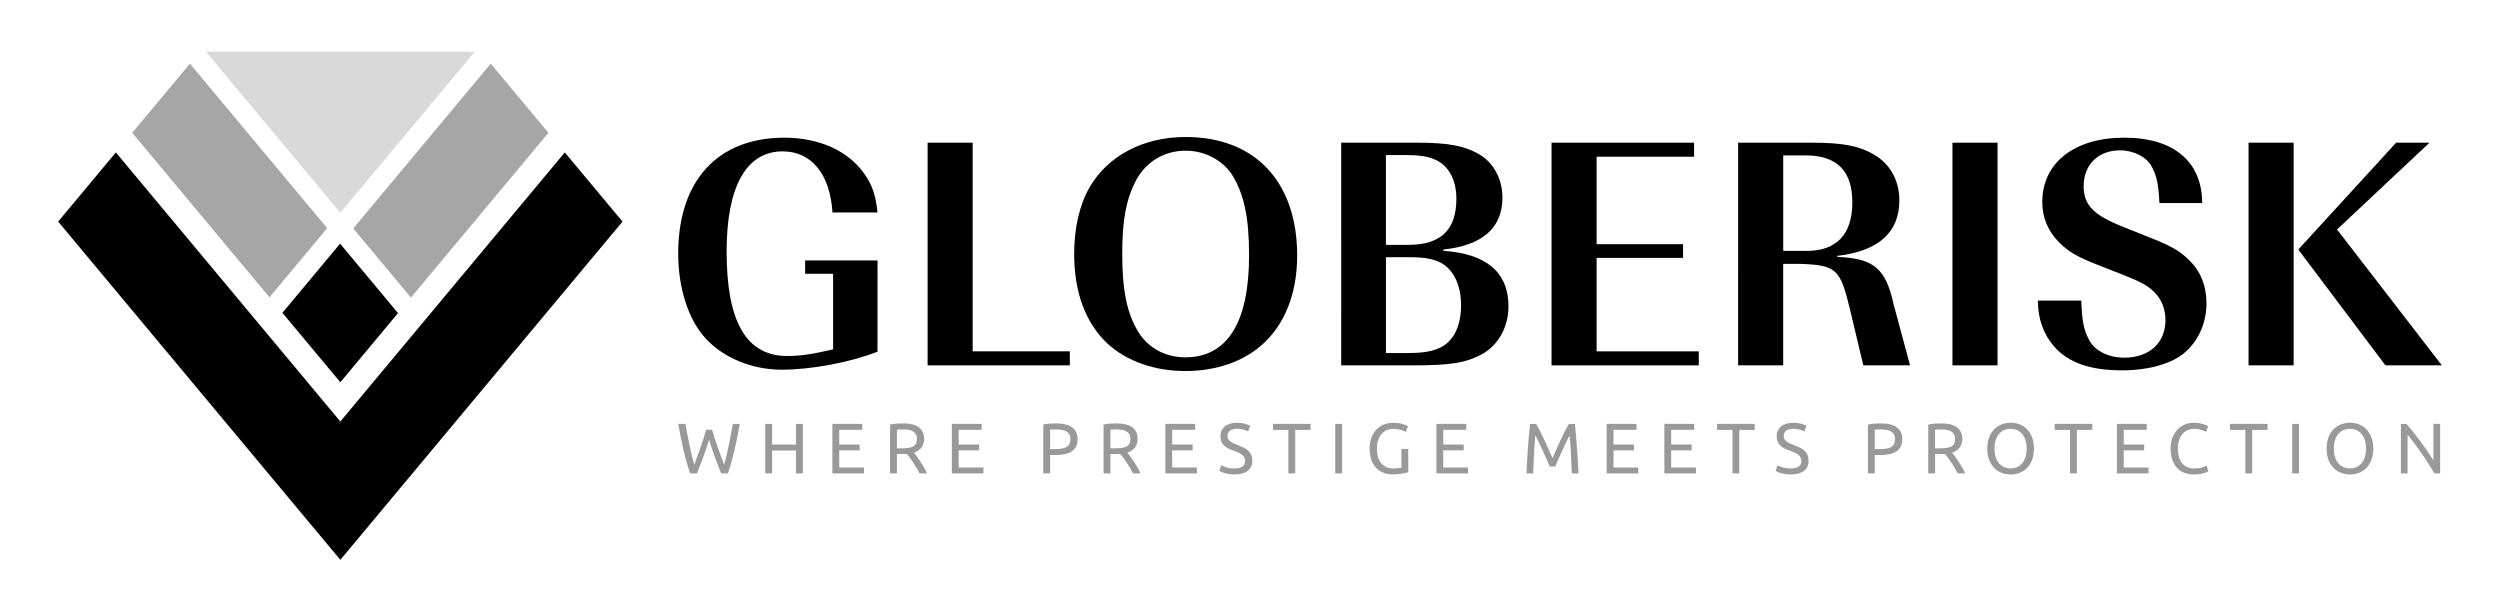 <svg xmlns="http://www.w3.org/2000/svg" id="Layer_1" data-name="Layer 1" viewBox="0 0 1112.06 272.01"><defs><style>      .cls-1 {        fill: #d9d9d9;      }      .cls-2 {        fill: #a6a6a6;      }      .cls-3 {        fill: #999;      }    </style></defs><g><polygon points="151.39 187.5 51.53 67.8 25.87 98.57 151.39 249.03 276.91 98.57 251.24 67.8 151.39 187.5"></polygon><polygon class="cls-1" points="91.57 22.97 151.39 94.68 211.21 22.97 91.57 22.97"></polygon><polygon class="cls-2" points="145.53 101.49 84.48 28.31 58.81 59.07 119.87 132.26 145.53 101.49"></polygon><polygon class="cls-2" points="182.8 132.38 243.96 59.07 218.29 28.31 157.13 101.62 182.8 132.38"></polygon><polygon points="151.28 108.39 125.62 139.15 151.39 170.04 177.05 139.28 151.28 108.39"></polygon></g><g><g><g><path d="M370.3,94.51c-1.04-17.08-9.36-27.18-22.13-27.18-16.19,0-24.95,15.59-24.95,44.55,0,31.33,8.76,46.48,27.03,46.48,5.94,0,11.58-.89,20.34-2.97v-34.01h19.75v35.05c-12.03,4.75-29.55,8.02-42.62,8.02s-25.99-5.2-34.01-14.11c-7.57-8.32-12.03-22.28-12.03-37.57,0-32.37,17.52-51.53,47.22-51.53,15.44,0,28.21,5.79,35.34,15.74,3.71,5.05,5.35,9.95,6.09,17.52h-20.05Z"></path><path d="M475.88,162.52h-63.26V63.47h20.05v92.81h43.21v6.24Z"></path><path d="M577.01,113.81c0,16.63-5.49,30.59-15.59,39.5-8.46,7.57-20.49,11.73-34.15,11.73s-25.99-4.31-34.6-12.18c-9.8-9.21-14.85-22.72-14.85-39.95,0-11.43,2.38-21.83,6.83-29.55,8.17-14.11,23.91-22.42,42.77-22.42,30.89,0,49.6,19.9,49.6,52.86ZM505.58,79.81c-4.6,8.46-6.38,17.82-6.38,33.11s1.78,25.1,6.38,33.41c4.31,8.02,12.33,12.62,21.68,12.62,18.71,0,28.36-15.59,28.36-45.29,0-16.93-2.23-27.32-7.57-35.94-4.31-6.53-12.18-10.69-20.64-10.69-9.36,0-17.37,4.75-21.83,12.77Z"></path><path d="M630.61,63.47c13.36,0,20.64,1.34,27.17,5.05,6.53,3.71,10.54,10.99,10.54,19.45,0,13.36-8.91,21.24-26.28,23.02v.6c19.01,1.19,28.96,9.5,28.96,24.65,0,9.36-4.6,17.37-11.88,21.38-7.28,3.86-14.11,4.9-30.44,4.9h-32.08V63.47h34.01ZM626.6,108.91c14.26,0,21.23-6.68,21.23-20.49,0-7.87-2.97-13.81-8.17-16.78-3.56-1.93-7.42-2.67-15-2.67h-8.17v39.95h10.1ZM626.6,157.03c6.98,0,11.29-.89,14.85-2.82,5.49-3.12,8.46-9.65,8.46-18.41s-3.12-15.44-8.61-18.71c-3.56-1.93-7.57-2.67-14.11-2.67h-10.69v42.62h10.1Z"></path><path d="M753.57,69.71h-43.36v38.91h38.46v6.09h-38.46v41.58h45.44v6.24h-65.49V63.47h63.41v6.24Z"></path><path d="M805.98,63.47c13.51,0,20.79,1.34,27.47,5.2,7.28,4.16,11.43,11.58,11.43,20.49,0,14.26-9.36,22.57-27.62,24.65v.45c16.33.74,21.53,5.05,25.1,21.23l7.28,27.03h-20.79l-5.94-24.95c-4.31-17.97-6.09-19.6-21.98-20.19h-7.72v45.14h-20.05V63.47h32.82ZM803.76,111.59c13.22,0,20.2-7.43,20.2-21.53s-6.83-20.94-20.94-20.94h-9.8v42.47h10.54Z"></path><path d="M888.55,162.52h-20.05V63.47h20.05v99.05Z"></path><path d="M925.82,133.71c.3,9.06,1.04,13.07,3.56,17.67,2.52,4.75,8.61,7.72,15.59,7.72,10.99,0,18.27-6.54,18.27-16.63,0-5.2-1.78-9.5-5.2-12.77-3.12-2.97-5.79-4.31-14.7-7.87l-9.5-3.71c-9.5-3.71-13.51-5.94-17.67-10.1-5.05-4.9-7.72-11.14-7.72-18.12,0-17.52,14.26-28.66,36.53-28.66s34.6,10.99,34.6,29.1h-19.01c-.45-8.46-1.19-12.18-3.42-16.19-2.23-4.31-8.02-7.28-14.11-7.28-9.65,0-16.19,6.38-16.19,15.89,0,8.46,4.31,12.92,17.82,18.27l9.65,3.86c10.84,4.16,15.15,6.53,19.3,10.69,5.2,4.9,7.87,11.58,7.87,19.31,0,8.32-3.27,16.19-9.21,21.53-5.64,5.2-16.19,8.32-28.36,8.32-13.96,0-23.61-3.27-30-10.39-4.9-5.5-7.43-12.47-7.43-20.64h19.31Z"></path><path d="M1020.26,162.52h-20.05V63.47h20.05v99.05ZM1039.57,102.08l46.63,60.44h-25.1l-38.76-51.53,43.51-47.52h14.85l-41.13,38.61Z"></path></g><rect x="358.14" y="115.86" width="32.2" height="5.92"></rect></g><g><path class="cls-3" d="M315.41,195.64c-.88,2.84-1.77,5.47-2.67,7.88-.9,2.42-1.8,4.77-2.7,7.06h-3.04c-1.11-3.24-2.09-6.66-2.93-10.27-.85-3.6-1.64-7.52-2.37-11.76h3.2c.29,1.65.6,3.31.91,4.96.31,1.65.64,3.26.97,4.82.33,1.56.67,3.05,1,4.47.33,1.42.68,2.73,1.04,3.94.84-2.22,1.72-4.67,2.67-7.33.94-2.66,1.82-5.41,2.63-8.25h2.63c.82,2.84,1.7,5.59,2.67,8.25s1.86,5.1,2.7,7.33c.33-1.19.67-2.49,1-3.91.33-1.42.66-2.91.99-4.46.32-1.56.64-3.17.96-4.83s.62-3.32.91-4.98h3.11c-.75,4.24-1.55,8.16-2.4,11.76-.85,3.6-1.81,7.02-2.9,10.27h-3.04c-.92-2.29-1.82-4.64-2.7-7.06-.88-2.42-1.76-5.04-2.63-7.88Z"></path><path class="cls-3" d="M354.08,188.55h3.04v22.03h-3.04v-10.17h-10.63v10.17h-3.04v-22.03h3.04v9.19h10.63v-9.19Z"></path><path class="cls-3" d="M370.27,210.58v-22.03h13.27v2.64h-10.23v6.55h9.1v2.58h-9.1v7.63h11.01v2.64h-14.05Z"></path><path class="cls-3" d="M406.57,201.36c.33.42.76.98,1.27,1.67.51.69,1.04,1.45,1.58,2.29.54.84,1.08,1.71,1.62,2.62.53.91.99,1.79,1.36,2.64h-3.33c-.42-.81-.87-1.62-1.36-2.45-.49-.83-.99-1.62-1.49-2.37-.5-.75-1-1.46-1.49-2.11s-.94-1.23-1.33-1.72c-.27.02-.55.03-.83.03h-3.59v8.61h-3.04v-21.71c.86-.21,1.81-.35,2.87-.43,1.06-.07,2.02-.11,2.9-.11,3.05,0,5.38.58,6.98,1.75,1.6,1.17,2.4,2.9,2.4,5.21,0,1.46-.38,2.71-1.14,3.75s-1.89,1.81-3.37,2.32ZM401.95,191.03c-1.3,0-2.29.03-2.98.1v8.3h2.16c1.05,0,1.99-.05,2.82-.16.84-.11,1.54-.31,2.12-.6.57-.3,1.02-.72,1.33-1.26.31-.54.47-1.26.47-2.15,0-.83-.16-1.51-.47-2.07-.31-.55-.74-.98-1.27-1.3s-1.16-.54-1.88-.67c-.72-.13-1.49-.19-2.31-.19Z"></path><path class="cls-3" d="M423.41,210.58v-22.03h13.27v2.64h-10.23v6.55h9.1v2.58h-9.1v7.63h11.01v2.64h-14.05Z"></path><path class="cls-3" d="M469.84,188.33c3.05,0,5.4.59,7.04,1.76,1.64,1.18,2.46,2.93,2.46,5.26,0,1.27-.23,2.36-.67,3.26-.45.9-1.1,1.63-1.94,2.19-.85.56-1.88.97-3.09,1.22s-2.58.38-4.11.38h-2.42v8.17h-3.04v-21.71c.86-.21,1.81-.35,2.87-.43,1.06-.07,2.02-.11,2.9-.11ZM470.09,191.03c-1.3,0-2.29.03-2.98.1v8.65h2.29c1.05,0,1.99-.07,2.82-.21s1.54-.37,2.12-.7c.57-.33,1.02-.78,1.33-1.35.31-.57.47-1.3.47-2.19s-.16-1.55-.49-2.1c-.32-.55-.76-.99-1.32-1.32-.55-.33-1.2-.56-1.93-.68-.73-.13-1.51-.19-2.32-.19Z"></path><path class="cls-3" d="M501.52,201.36c.33.42.76.98,1.27,1.67.51.69,1.04,1.45,1.58,2.29.54.84,1.08,1.71,1.62,2.62.53.91.99,1.79,1.36,2.64h-3.33c-.42-.81-.87-1.62-1.36-2.45-.49-.83-.99-1.62-1.49-2.37-.5-.75-1-1.46-1.49-2.11-.49-.66-.94-1.23-1.33-1.72-.27.02-.55.03-.83.03h-3.59v8.61h-3.04v-21.71c.86-.21,1.81-.35,2.87-.43,1.06-.07,2.02-.11,2.9-.11,3.05,0,5.38.58,6.98,1.75s2.4,2.9,2.4,5.21c0,1.46-.38,2.71-1.14,3.75s-1.89,1.81-3.37,2.32ZM496.91,191.03c-1.3,0-2.29.03-2.98.1v8.3h2.16c1.05,0,1.99-.05,2.82-.16.84-.11,1.54-.31,2.12-.6.57-.3,1.02-.72,1.33-1.26.31-.54.47-1.26.47-2.15,0-.83-.16-1.51-.47-2.07-.31-.55-.74-.98-1.27-1.3-.53-.32-1.16-.54-1.88-.67-.72-.13-1.49-.19-2.31-.19Z"></path><path class="cls-3" d="M518.37,210.58v-22.03h13.27v2.64h-10.23v6.55h9.1v2.58h-9.1v7.63h11.01v2.64h-14.05Z"></path><path class="cls-3" d="M549.08,208.39c3.18,0,4.77-1.1,4.77-3.3,0-.68-.14-1.26-.42-1.73s-.66-.89-1.14-1.24c-.48-.35-1.03-.65-1.65-.91-.62-.25-1.27-.51-1.96-.76-.8-.27-1.55-.59-2.26-.94-.71-.35-1.33-.76-1.85-1.24-.52-.48-.94-1.04-1.24-1.7-.3-.66-.45-1.45-.45-2.38,0-1.93.65-3.43,1.94-4.51,1.3-1.08,3.09-1.62,5.36-1.62,1.32,0,2.51.14,3.59.43,1.08.29,1.87.6,2.37.94l-.97,2.51c-.44-.27-1.09-.55-1.96-.81-.87-.26-1.88-.4-3.03-.4-.59,0-1.13.06-1.63.19-.5.13-.94.32-1.32.57-.38.26-.67.58-.89.97-.22.39-.33.85-.33,1.38,0,.59.11,1.09.35,1.49.23.4.55.76.97,1.06s.9.59,1.46.84c.55.25,1.17.51,1.84.76.94.38,1.8.76,2.59,1.14s1.46.84,2.04,1.37c.57.53,1.02,1.16,1.33,1.89.31.73.47,1.62.47,2.65,0,1.93-.7,3.41-2.09,4.45-1.39,1.04-3.35,1.56-5.88,1.56-.86,0-1.65-.06-2.37-.18s-1.36-.25-1.93-.41c-.56-.16-1.05-.33-1.46-.51-.41-.18-.73-.33-.96-.46l.91-2.54c.48.28,1.21.58,2.2.92.98.34,2.19.51,3.61.51Z"></path><path class="cls-3" d="M582.99,188.55v2.67h-6.84v19.36h-3.04v-19.36h-6.84v-2.67h16.72Z"></path><path class="cls-3" d="M593.94,188.55h3.04v22.03h-3.04v-22.03Z"></path><path class="cls-3" d="M623.39,199.74h3.04v10.3c-.25.08-.61.18-1.08.29-.47.11-1.02.21-1.63.32-.62.11-1.29.19-2.02.27-.73.07-1.47.11-2.23.11-1.53,0-2.92-.26-4.17-.76-1.25-.51-2.33-1.25-3.23-2.22-.9-.97-1.6-2.17-2.09-3.59-.49-1.42-.74-3.05-.74-4.9s.28-3.48.83-4.91c.55-1.43,1.3-2.63,2.24-3.61.94-.97,2.04-1.72,3.31-2.22,1.27-.51,2.62-.76,4.06-.76.98,0,1.86.06,2.62.19.76.13,1.42.28,1.96.45.54.17.99.34,1.33.51s.58.3.71.38l-.97,2.58c-.61-.4-1.41-.74-2.42-1-1-.27-2.03-.4-3.07-.4-1.11,0-2.12.2-3.03.6-.91.4-1.68.98-2.32,1.75-.64.76-1.13,1.69-1.49,2.78-.36,1.09-.53,2.32-.53,3.67s.15,2.51.45,3.59c.3,1.08.76,2.01,1.38,2.78.62.77,1.38,1.37,2.29,1.8.91.42,1.98.64,3.22.64.88,0,1.63-.05,2.24-.14.62-.1,1.06-.19,1.33-.27v-8.2Z"></path><path class="cls-3" d="M638.95,210.58v-22.03h13.27v2.64h-10.23v6.55h9.1v2.58h-9.1v7.63h11.01v2.64h-14.05Z"></path><path class="cls-3" d="M689.36,207.53c-.21-.51-.49-1.16-.83-1.94-.34-.78-.72-1.63-1.11-2.54-.4-.91-.82-1.85-1.27-2.81-.45-.96-.87-1.87-1.27-2.73-.4-.86-.77-1.63-1.11-2.3-.35-.68-.62-1.2-.83-1.56-.23,2.5-.42,5.21-.56,8.12-.15,2.91-.27,5.85-.38,8.82h-2.98c.08-1.91.18-3.83.28-5.77.1-1.94.23-3.85.36-5.72.14-1.88.28-3.7.44-5.48.16-1.78.33-3.46.52-5.05h2.67c.56.93,1.17,2.03,1.82,3.31.65,1.27,1.3,2.6,1.94,3.99.65,1.39,1.28,2.78,1.88,4.16.61,1.39,1.16,2.65,1.66,3.8.5-1.14,1.06-2.41,1.66-3.8.61-1.39,1.23-2.77,1.88-4.16.65-1.39,1.3-2.72,1.94-3.99.65-1.27,1.25-2.37,1.82-3.31h2.67c.71,7.1,1.24,14.44,1.6,22.03h-2.98c-.1-2.97-.23-5.91-.38-8.82-.15-2.91-.33-5.62-.56-8.12-.21.36-.49.88-.83,1.56-.35.68-.72,1.45-1.11,2.3-.4.86-.82,1.77-1.27,2.73-.45.97-.87,1.9-1.27,2.81-.4.91-.77,1.76-1.11,2.54-.35.78-.62,1.43-.83,1.94h-2.45Z"></path><path class="cls-3" d="M714.68,210.58v-22.03h13.27v2.64h-10.23v6.55h9.1v2.58h-9.1v7.63h11.01v2.64h-14.05Z"></path><path class="cls-3" d="M740.34,210.58v-22.03h13.27v2.64h-10.23v6.55h9.1v2.58h-9.1v7.63h11.01v2.64h-14.05Z"></path><path class="cls-3" d="M780.52,188.55v2.67h-6.84v19.36h-3.04v-19.36h-6.84v-2.67h16.72Z"></path><path class="cls-3" d="M796.52,208.39c3.18,0,4.77-1.1,4.77-3.3,0-.68-.14-1.26-.42-1.73s-.66-.89-1.14-1.24c-.48-.35-1.03-.65-1.65-.91-.62-.25-1.27-.51-1.96-.76-.8-.27-1.55-.59-2.26-.94-.71-.35-1.33-.76-1.85-1.24-.52-.48-.94-1.04-1.24-1.7-.3-.66-.45-1.45-.45-2.38,0-1.93.65-3.43,1.94-4.51,1.3-1.08,3.09-1.62,5.36-1.62,1.32,0,2.51.14,3.59.43,1.08.29,1.87.6,2.37.94l-.97,2.51c-.44-.27-1.09-.55-1.96-.81-.87-.26-1.88-.4-3.03-.4-.59,0-1.13.06-1.63.19-.5.13-.94.32-1.32.57-.38.26-.67.58-.89.97-.22.39-.33.85-.33,1.38,0,.59.11,1.09.35,1.49.23.4.55.76.97,1.06s.9.59,1.46.84c.55.25,1.17.51,1.84.76.94.38,1.8.76,2.59,1.14s1.46.84,2.04,1.37c.57.53,1.02,1.16,1.33,1.89.31.73.47,1.62.47,2.65,0,1.93-.7,3.41-2.09,4.45-1.39,1.04-3.35,1.56-5.88,1.56-.86,0-1.65-.06-2.37-.18s-1.36-.25-1.93-.41c-.56-.16-1.05-.33-1.46-.51-.41-.18-.73-.33-.96-.46l.91-2.54c.48.28,1.21.58,2.2.92s2.19.51,3.61.51Z"></path><path class="cls-3" d="M836.67,188.33c3.05,0,5.4.59,7.04,1.76,1.64,1.18,2.46,2.93,2.46,5.26,0,1.27-.23,2.36-.67,3.26-.45.9-1.1,1.63-1.94,2.19-.85.56-1.88.97-3.09,1.22s-2.58.38-4.11.38h-2.42v8.17h-3.04v-21.71c.86-.21,1.81-.35,2.87-.43,1.06-.07,2.02-.11,2.9-.11ZM836.92,191.03c-1.3,0-2.29.03-2.98.1v8.65h2.29c1.05,0,1.99-.07,2.82-.21s1.54-.37,2.12-.7c.57-.33,1.02-.78,1.33-1.35.31-.57.47-1.3.47-2.19s-.16-1.55-.49-2.1c-.32-.55-.76-.99-1.32-1.32-.55-.33-1.2-.56-1.93-.68-.73-.13-1.51-.19-2.32-.19Z"></path><path class="cls-3" d="M868.36,201.36c.33.42.76.98,1.27,1.67.51.69,1.04,1.45,1.58,2.29.54.84,1.08,1.71,1.62,2.62.53.91.99,1.79,1.36,2.64h-3.33c-.42-.81-.87-1.62-1.36-2.45-.49-.83-.99-1.62-1.49-2.37-.5-.75-1-1.46-1.49-2.11-.49-.66-.94-1.23-1.33-1.72-.27.02-.55.03-.83.03h-3.59v8.61h-3.04v-21.71c.86-.21,1.81-.35,2.87-.43,1.06-.07,2.02-.11,2.9-.11,3.05,0,5.38.58,6.98,1.75,1.6,1.17,2.4,2.9,2.4,5.21,0,1.46-.38,2.71-1.14,3.75s-1.89,1.81-3.37,2.32ZM863.74,191.03c-1.3,0-2.29.03-2.98.1v8.3h2.16c1.05,0,1.99-.05,2.82-.16.84-.11,1.54-.31,2.12-.6.57-.3,1.02-.72,1.33-1.26.31-.54.47-1.26.47-2.15,0-.83-.16-1.51-.47-2.07-.31-.55-.74-.98-1.27-1.3s-1.16-.54-1.88-.67c-.72-.13-1.49-.19-2.31-.19Z"></path><path class="cls-3" d="M883.98,199.55c0-1.89.28-3.55.83-4.99.55-1.44,1.31-2.64,2.26-3.61.95-.96,2.06-1.69,3.33-2.18,1.27-.49,2.61-.73,4.03-.73s2.72.24,3.97.73c1.24.49,2.34,1.21,3.28,2.18.94.97,1.69,2.17,2.24,3.61.55,1.44.83,3.1.83,4.99s-.28,3.55-.83,4.99c-.55,1.44-1.3,2.64-2.24,3.61-.94.96-2.03,1.69-3.28,2.18-1.24.49-2.57.73-3.97.73s-2.77-.24-4.03-.73c-1.27-.49-2.37-1.21-3.33-2.18-.95-.96-1.7-2.17-2.26-3.61-.55-1.44-.83-3.1-.83-4.99ZM887.18,199.55c0,1.34.17,2.55.5,3.64.33,1.09.81,2.02,1.43,2.78.62.76,1.37,1.35,2.26,1.76.89.41,1.89.62,3,.62s2.1-.21,2.98-.62c.88-.41,1.63-1,2.24-1.76.62-.76,1.09-1.69,1.43-2.78.33-1.09.5-2.3.5-3.64s-.17-2.55-.5-3.64c-.33-1.09-.81-2.02-1.43-2.78-.62-.76-1.36-1.35-2.24-1.76-.88-.41-1.87-.62-2.98-.62s-2.11.21-3,.62c-.89.41-1.64,1-2.26,1.76-.62.76-1.09,1.69-1.43,2.78-.33,1.09-.5,2.3-.5,3.64Z"></path><path class="cls-3" d="M930.69,188.55v2.67h-6.84v19.36h-3.04v-19.36h-6.84v-2.67h16.72Z"></path><path class="cls-3" d="M941.64,210.58v-22.03h13.27v2.64h-10.23v6.55h9.1v2.58h-9.1v7.63h11.01v2.64h-14.05Z"></path><path class="cls-3" d="M975.77,211.06c-1.53,0-2.92-.25-4.17-.76-1.25-.51-2.33-1.25-3.23-2.22-.9-.97-1.6-2.18-2.09-3.61-.49-1.43-.74-3.07-.74-4.91s.28-3.48.83-4.91c.55-1.43,1.3-2.63,2.24-3.61.94-.97,2.04-1.72,3.29-2.22,1.26-.51,2.59-.76,4.02-.76.9,0,1.71.06,2.43.19.72.13,1.35.28,1.88.45.53.17.97.34,1.3.51s.56.3.69.38l-.88,2.54c-.19-.13-.46-.26-.82-.41-.36-.15-.76-.3-1.21-.44s-.94-.27-1.47-.37c-.53-.1-1.07-.14-1.62-.14-1.15,0-2.19.2-3.11.6-.92.4-1.71.98-2.35,1.75-.65.76-1.14,1.69-1.49,2.78-.35,1.09-.52,2.32-.52,3.67s.15,2.51.45,3.59c.3,1.08.76,2.01,1.36,2.78.61.77,1.36,1.37,2.27,1.8.91.42,1.97.64,3.18.64,1.4,0,2.56-.15,3.48-.45.92-.3,1.61-.56,2.07-.79l.78,2.54c-.15.11-.41.24-.78.4s-.85.31-1.41.46c-.56.15-1.22.27-1.98.38-.75.11-1.57.16-2.45.16Z"></path><path class="cls-3" d="M1008.67,188.55v2.67h-6.84v19.36h-3.04v-19.36h-6.84v-2.67h16.72Z"></path><path class="cls-3" d="M1019.62,188.55h3.04v22.03h-3.04v-22.03Z"></path><path class="cls-3" d="M1034.93,199.55c0-1.89.28-3.55.83-4.99.55-1.44,1.31-2.64,2.26-3.61.95-.96,2.06-1.69,3.33-2.18,1.27-.49,2.61-.73,4.03-.73s2.72.24,3.97.73c1.24.49,2.34,1.21,3.28,2.18.94.97,1.69,2.17,2.24,3.61.55,1.44.83,3.1.83,4.99s-.28,3.55-.83,4.99c-.55,1.44-1.3,2.64-2.24,3.61-.94.96-2.03,1.69-3.28,2.18-1.24.49-2.57.73-3.97.73s-2.77-.24-4.03-.73c-1.27-.49-2.37-1.21-3.33-2.18-.95-.96-1.7-2.17-2.26-3.61-.55-1.44-.83-3.1-.83-4.99ZM1038.13,199.55c0,1.34.17,2.55.5,3.64.33,1.09.81,2.02,1.43,2.78.62.76,1.37,1.35,2.26,1.76.89.41,1.89.62,3,.62s2.1-.21,2.98-.62c.88-.41,1.63-1,2.24-1.76.62-.76,1.09-1.69,1.43-2.78.33-1.09.5-2.3.5-3.64s-.17-2.55-.5-3.64c-.33-1.09-.81-2.02-1.43-2.78-.62-.76-1.36-1.35-2.24-1.76-.88-.41-1.87-.62-2.98-.62s-2.11.21-3,.62c-.89.41-1.64,1-2.26,1.76-.62.76-1.09,1.69-1.43,2.78-.33,1.09-.5,2.3-.5,3.64Z"></path><path class="cls-3" d="M1082.86,210.58c-.46-.78-.99-1.66-1.58-2.64-.6-.97-1.24-1.99-1.93-3.04-.69-1.05-1.41-2.11-2.15-3.19-.74-1.08-1.48-2.12-2.21-3.13-.73-1.01-1.44-1.95-2.13-2.84-.69-.89-1.33-1.67-1.91-2.35v17.2h-2.98v-22.03h2.42c.98,1.06,2.03,2.29,3.15,3.7,1.12,1.41,2.23,2.86,3.33,4.35,1.1,1.49,2.13,2.96,3.11,4.4.97,1.44,1.79,2.72,2.46,3.85v-16.31h2.98v22.03h-2.54Z"></path></g></g></svg>